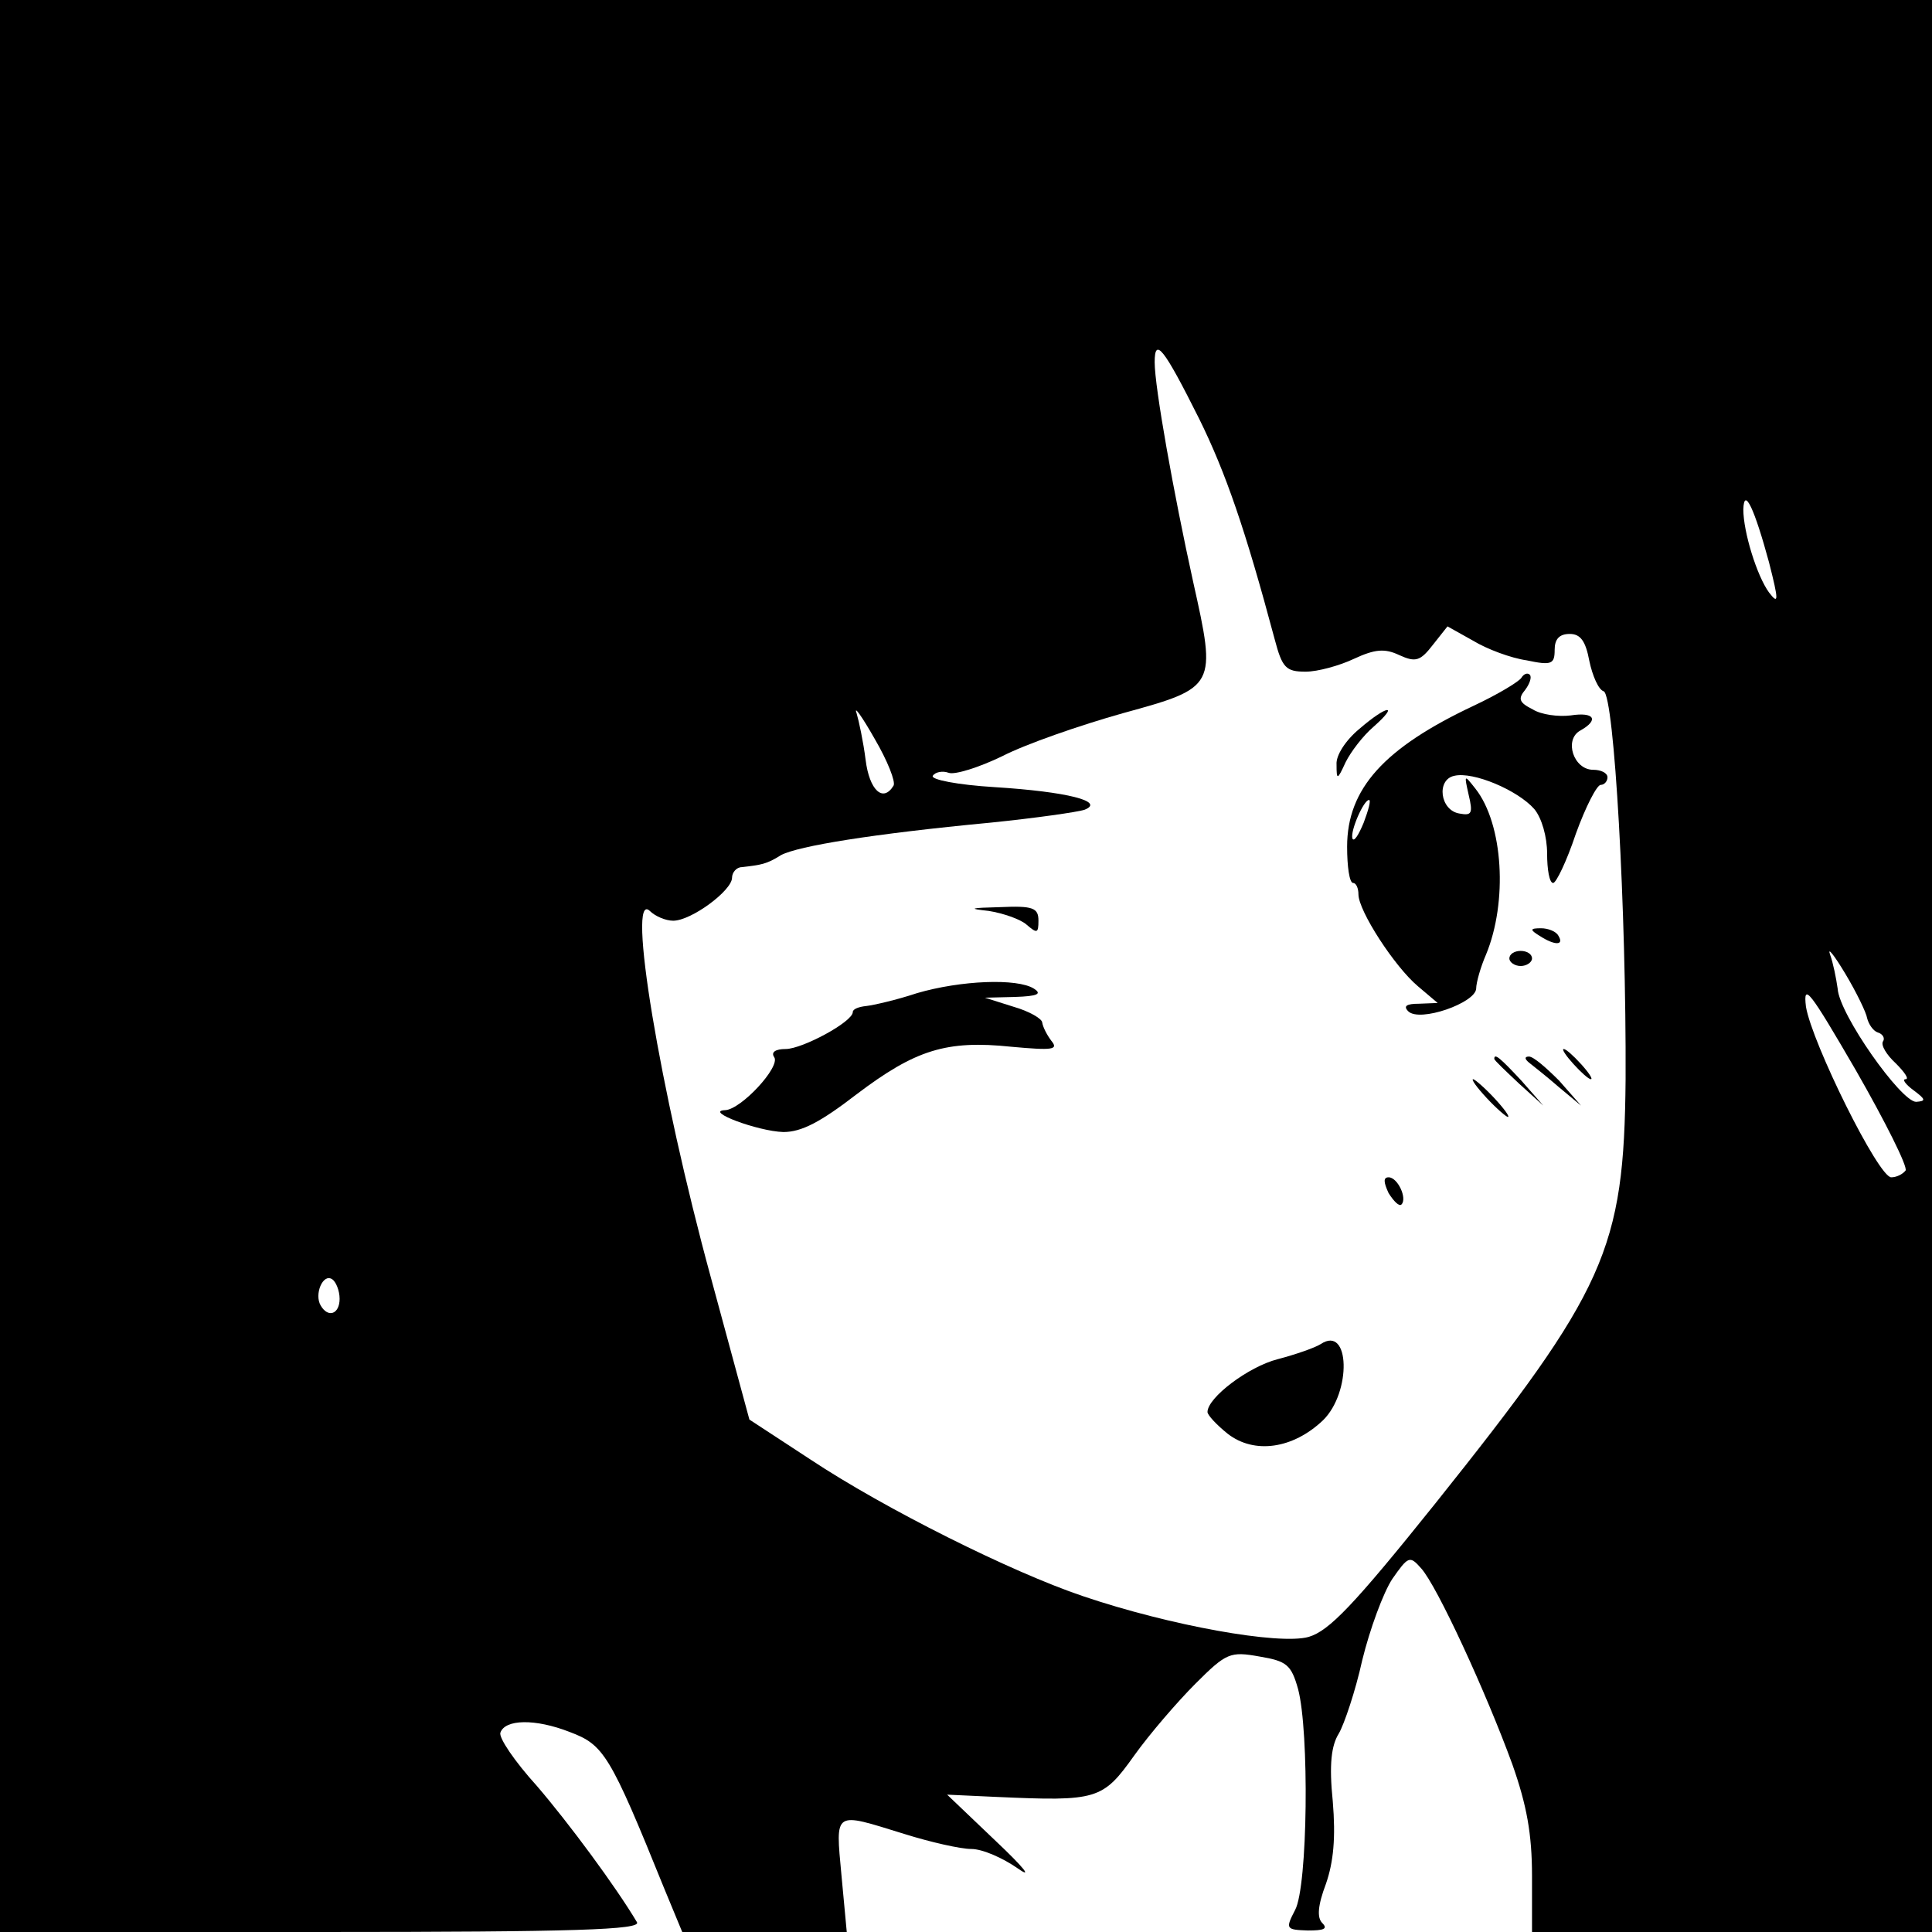 <?xml version="1.0" standalone="no"?>
<!DOCTYPE svg PUBLIC "-//W3C//DTD SVG 20010904//EN"
 "http://www.w3.org/TR/2001/REC-SVG-20010904/DTD/svg10.dtd">
<svg version="1.0" xmlns="http://www.w3.org/2000/svg"
 width="256pt" height="256pt" viewBox="0 0 256 256"
 preserveAspectRatio="xMidYMid meet">
<g transform="translate(0,256) scale(0.1,-0.1)"
fill="#000000" stroke="none">
<path d="M0 1280 l0 -1280 426 0 c337 0 424 3 418 13 -28 47 -90 131 -133 181
-29 32 -50 63 -48 70 6 18 46 19 92 1 45 -17 53 -29 125 -207 l24 -58 109 0
109 0 -7 75 c-8 87 -11 84 83 55 35 -11 75 -20 89 -20 15 0 42 -12 62 -26 20
-14 7 2 -29 36 l-65 62 65 -3 c134 -6 141 -4 183 55 20 28 57 71 81 95 41 41
46 43 85 36 36 -6 42 -11 51 -43 15 -56 13 -262 -4 -293 -13 -25 -12 -26 17
-27 21 0 27 2 19 10 -7 7 -6 23 5 52 10 29 13 61 9 109 -5 49 -2 74 8 90 7 12
22 56 31 97 10 41 28 90 40 108 21 30 23 31 38 14 21 -23 86 -164 121 -260 19
-54 26 -92 26 -148 l0 -74 265 0 265 0 0 1280 0 1280 -1280 0 -1280 0 0 -1280z
m1589 725 c35 -71 61 -146 100 -292 10 -38 15 -43 41 -43 16 0 45 8 64 17 28
13 41 14 60 5 22 -10 28 -8 45 14 l19 24 34 -19 c18 -11 50 -23 71 -26 33 -7
37 -5 37 14 0 14 6 21 20 21 14 0 21 -9 26 -36 4 -19 12 -38 19 -40 14 -6 30
-290 29 -514 -2 -226 -26 -279 -252 -562 -109 -136 -141 -169 -168 -177 -39
-11 -184 15 -299 54 -95 32 -263 116 -361 181 l-81 53 -51 188 c-68 249 -112
515 -81 486 7 -7 21 -13 31 -13 24 0 78 40 78 57 0 7 6 14 13 14 26 3 33 4 52
16 23 12 120 28 278 43 59 6 115 14 124 17 28 11 -23 24 -119 30 -49 3 -85 10
-82 15 3 5 13 7 21 4 8 -3 40 7 71 22 31 16 103 41 160 57 124 34 124 35 93
174 -26 118 -51 258 -51 291 0 34 12 19 59 -75z m755 -190 c13 -51 13 -57 0
-40 -16 22 -34 80 -34 110 1 31 15 0 34 -70z m-1160 -296 c-14 -23 -32 -6 -37
34 -3 24 -9 52 -12 62 -4 11 7 -4 24 -34 17 -29 28 -57 25 -62z m1290 -308 c2
-8 8 -17 14 -19 7 -2 10 -8 7 -12 -3 -5 5 -18 17 -29 12 -12 18 -21 13 -21 -5
0 0 -7 11 -15 16 -12 16 -14 3 -15 -20 0 -102 116 -104 150 -2 14 -6 34 -10
45 -4 11 5 0 20 -25 15 -25 28 -52 29 -59z m51 -202 c-4 -5 -12 -9 -19 -9 -17
0 -105 178 -113 226 -4 33 5 21 66 -84 39 -68 69 -128 66 -133z m-2075 -170
c0 -20 -15 -26 -25 -9 -9 15 3 43 15 35 5 -3 10 -15 10 -26z"/>
<path d="M2016 1662 c-3 -5 -31 -22 -63 -37 -119 -56 -168 -110 -168 -187 0
-26 3 -48 8 -48 4 0 7 -7 7 -15 0 -22 48 -96 79 -122 l26 -22 -25 -1 c-16 0
-21 -3 -14 -10 15 -15 89 11 90 30 0 8 6 29 13 45 29 70 23 173 -14 220 -15
19 -15 19 -9 -8 6 -25 4 -28 -12 -25 -26 4 -31 45 -7 50 25 6 84 -19 106 -44
10 -12 17 -37 17 -59 0 -21 3 -39 8 -39 4 0 18 29 30 65 13 36 28 65 33 65 5
0 9 5 9 10 0 6 -9 10 -19 10 -26 0 -39 40 -17 52 25 14 19 25 -13 20 -16 -2
-39 1 -50 8 -18 9 -20 14 -10 26 6 8 9 17 6 20 -3 3 -8 1 -11 -4z m-209 -192
c-7 -17 -13 -26 -15 -21 -3 10 15 51 22 51 3 0 -1 -14 -7 -30z"/>
<path d="M1801 1594 c-18 -15 -31 -35 -30 -47 0 -21 1 -21 12 3 7 14 23 35 37
47 35 31 18 29 -19 -3z"/>
<path d="M1310 1353 c19 -3 42 -11 50 -18 14 -12 16 -12 16 5 0 17 -7 20 -51
18 -40 -1 -43 -2 -15 -5z"/>
<path d="M2040 1320 c20 -13 33 -13 25 0 -3 6 -14 10 -23 10 -15 0 -15 -2 -2
-10z"/>
<path d="M2000 1290 c0 -5 7 -10 15 -10 8 0 15 5 15 10 0 6 -7 10 -15 10 -8 0
-15 -4 -15 -10z"/>
<path d="M1215 1244 c-27 -9 -58 -16 -67 -17 -10 -1 -18 -4 -18 -8 0 -13 -67
-49 -89 -49 -13 0 -20 -4 -15 -11 8 -13 -44 -69 -65 -70 -29 -1 43 -28 77 -29
24 0 49 13 97 50 78 59 119 72 205 63 55 -5 63 -4 53 8 -6 8 -11 18 -12 24 0
5 -17 15 -38 21 l-38 12 40 1 c30 1 36 4 25 11 -22 14 -97 11 -155 -6z"/>
<path d="M2085 1150 c10 -11 20 -20 23 -20 3 0 -3 9 -13 20 -10 11 -20 20 -23
20 -3 0 3 -9 13 -20z"/>
<path d="M1980 1157 c0 -2 15 -16 33 -33 l32 -29 -29 33 c-28 30 -36 37 -36
29z"/>
<path d="M2026 1152 c5 -4 23 -18 39 -32 l30 -25 -29 33 c-17 17 -34 32 -40
32 -6 0 -6 -3 0 -8z"/>
<path d="M1970 1105 c13 -14 26 -25 28 -25 3 0 -5 11 -18 25 -13 14 -26 25
-28 25 -3 0 5 -11 18 -25z"/>
<path d="M1840 979 c7 -11 14 -18 17 -15 8 8 -5 36 -17 36 -7 0 -7 -6 0 -21z"/>
<path d="M1750 779 c-8 -5 -34 -14 -57 -20 -39 -10 -93 -51 -93 -70 0 -4 12
-17 27 -29 35 -27 86 -20 126 18 38 37 36 127 -3 101z"/>
</g>
</svg>
